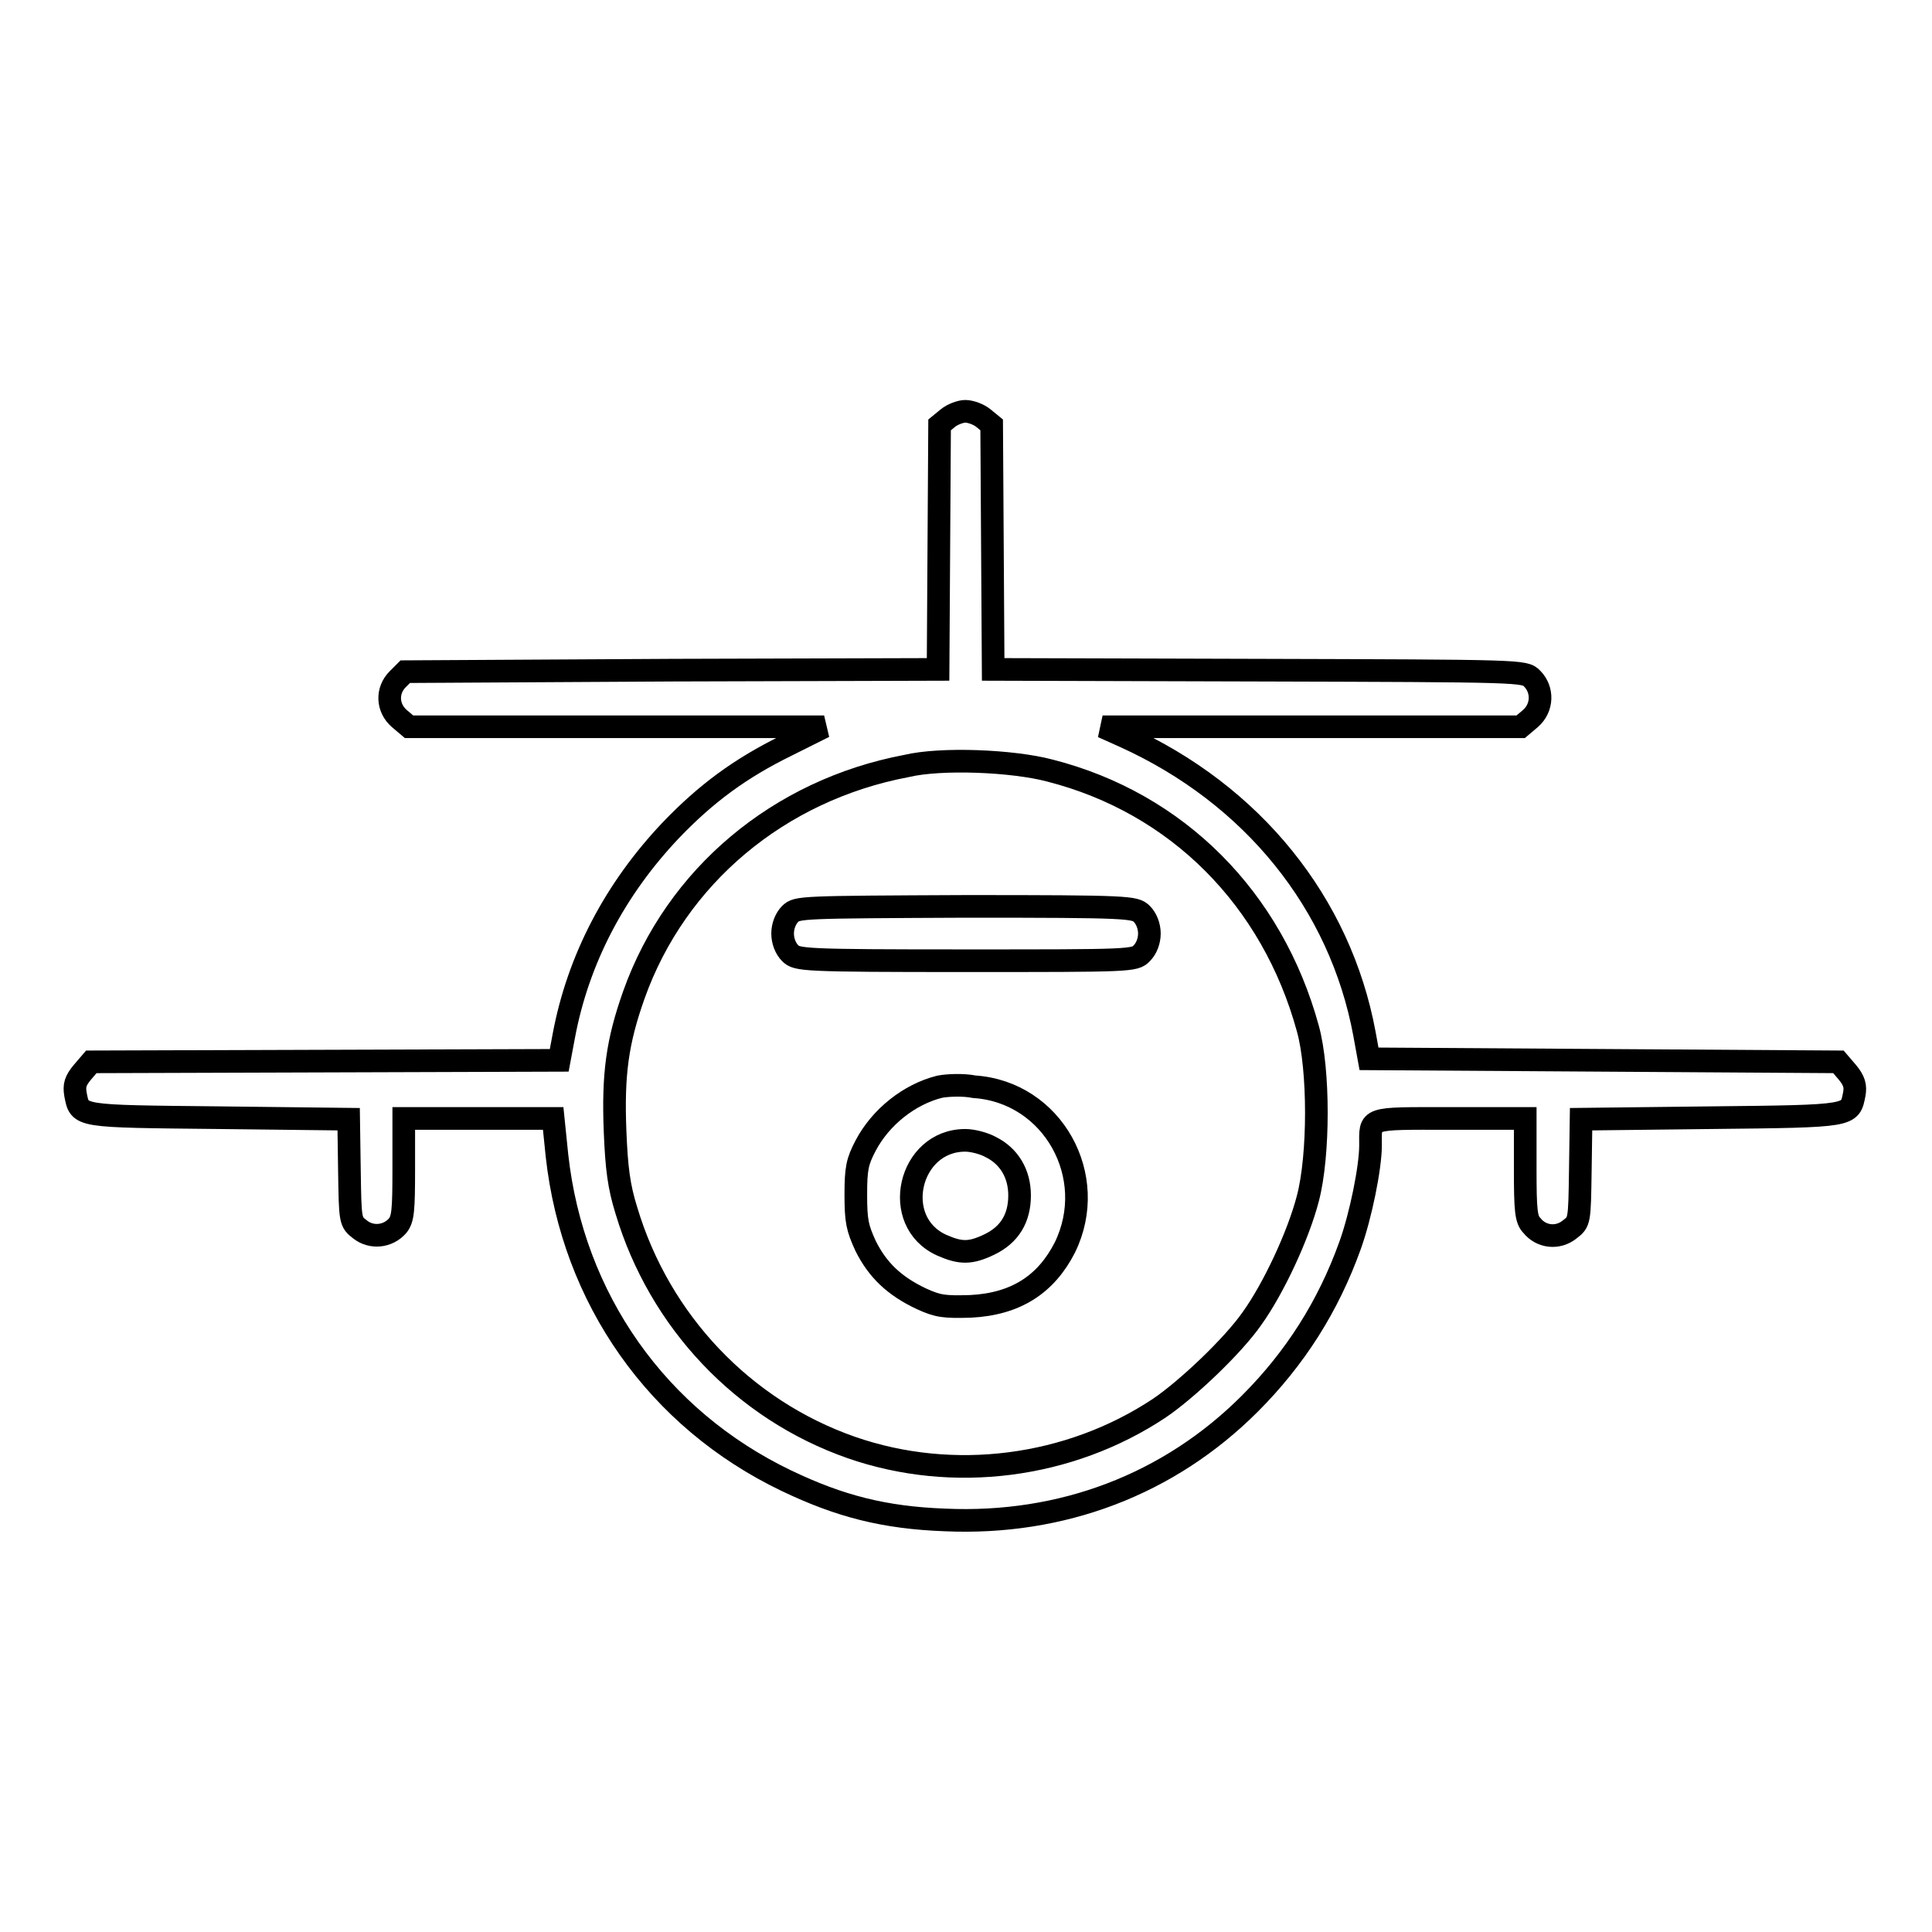 <?xml version="1.0" encoding="utf-8"?>
<!-- Svg Vector Icons : http://www.onlinewebfonts.com/icon -->
<!DOCTYPE svg PUBLIC "-//W3C//DTD SVG 1.1//EN" "http://www.w3.org/Graphics/SVG/1.1/DTD/svg11.dtd">
<svg version="1.1" xmlns="http://www.w3.org/2000/svg" xmlns:xlink="http://www.w3.org/1999/xlink" x="0px" y="0px" viewBox="0 0 256 256" enable-background="new 0 0 256 256" xml:space="preserve">
<g><g><g><path stroke-width="3" fill-opacity="0" stroke="#000000"  d="M125.6,55.4l-1.1,0.9l-0.1,16.2l-0.1,16.2l-35.2,0.1L53.7,89l-1,1c-1.5,1.5-1.4,3.8,0.2,5.2l1.3,1.1h27.5h27.5l-5,2.5c-6.1,3-10.6,6.3-15.3,11.2c-7.4,7.8-12.3,17.1-14.2,27.3l-0.6,3.2l-31,0.1l-31,0.1l-1.2,1.4c-0.9,1.1-1.1,1.7-0.9,2.9c0.6,3,0.1,2.9,19,3.1l17.2,0.2l0.1,6.8c0.1,6.7,0.1,6.8,1.4,7.8c1.5,1.2,3.7,1,5-0.5c0.7-0.9,0.8-2,0.8-7.6v-6.6h9.9h9.9l0.5,4.9c2.1,19,13.3,34.9,30.4,43.1c7.1,3.4,13,4.9,21,5.2c15.5,0.7,29.7-4.7,40.4-15.4c6-6,10.4-12.9,13.3-21c1.4-3.9,2.7-10.3,2.7-13.2c0-3.8-0.6-3.6,10.5-3.6h10v6.6c0,5.6,0.1,6.8,0.9,7.6c1.2,1.5,3.4,1.8,5,0.5c1.3-1,1.3-1,1.4-7.8l0.1-6.8l17.2-0.2c18.9-0.2,18.4-0.2,19-3.1c0.2-1.1,0-1.8-0.9-2.9l-1.2-1.4l-31.1-0.2l-31.1-0.2l-0.6-3.3c-3.2-17.3-14.8-31.7-31.8-39.4l-2.9-1.3l27.7,0h27.7l1.3-1.1c1.6-1.4,1.7-3.8,0.2-5.3c-1-1-1.2-1-36.2-1.1l-35.2-0.1l-0.1-16.2l-0.1-16.2l-1.1-0.9c-0.6-0.5-1.7-0.9-2.4-0.9C127.3,54.5,126.2,54.9,125.6,55.4z M139.1,102.1c16.9,4.3,29.5,17,34.2,34.2c1.5,5.4,1.5,16.8,0,22.5c-1.3,5-4.6,12-7.4,15.9c-2.5,3.6-8.6,9.4-12.3,11.9c-11.9,7.9-27.3,9.9-40.8,5.2c-14.3-5-25.4-16.7-29.8-31.4c-1-3.2-1.3-5.6-1.5-10.5c-0.3-7.6,0.3-11.9,2.5-18.1c5.6-15.7,19.2-27.1,36.1-30.3C124.7,100.4,134.2,100.8,139.1,102.1z"/><path stroke-width="3" fill-opacity="0" stroke="#000000"  d="M104.7,121.1c-0.6,0.6-1,1.6-1,2.6s0.4,2,1,2.6c0.9,0.9,1.6,1,23.3,1c21.8,0,22.4,0,23.3-1c0.6-0.6,1-1.6,1-2.6s-0.4-2-1-2.6c-0.9-0.9-1.6-1-23.3-1C106.2,120.2,105.6,120.2,104.7,121.1z"/><path stroke-width="3" fill-opacity="0" stroke="#000000"  d="M124.5,144c-4,1-7.8,4-9.8,7.8c-1.1,2.1-1.3,3-1.3,6.5c0,3.5,0.2,4.4,1.3,6.8c1.6,3.2,3.8,5.3,7.4,7c2.2,1,3,1.1,6.5,1c6-0.3,10-2.9,12.5-7.8c4.6-9.4-1.6-20.6-12-21.3C127.6,143.7,125.5,143.8,124.5,144z M131.3,152c2.4,1.2,3.8,3.5,3.8,6.4c0,3-1.3,5.2-4,6.5c-2.5,1.2-3.8,1.2-6.3,0.1c-6.9-3.1-4.4-13.9,3.1-13.9C128.9,151.1,130.4,151.5,131.3,152z"/></g></g></g>
</svg>